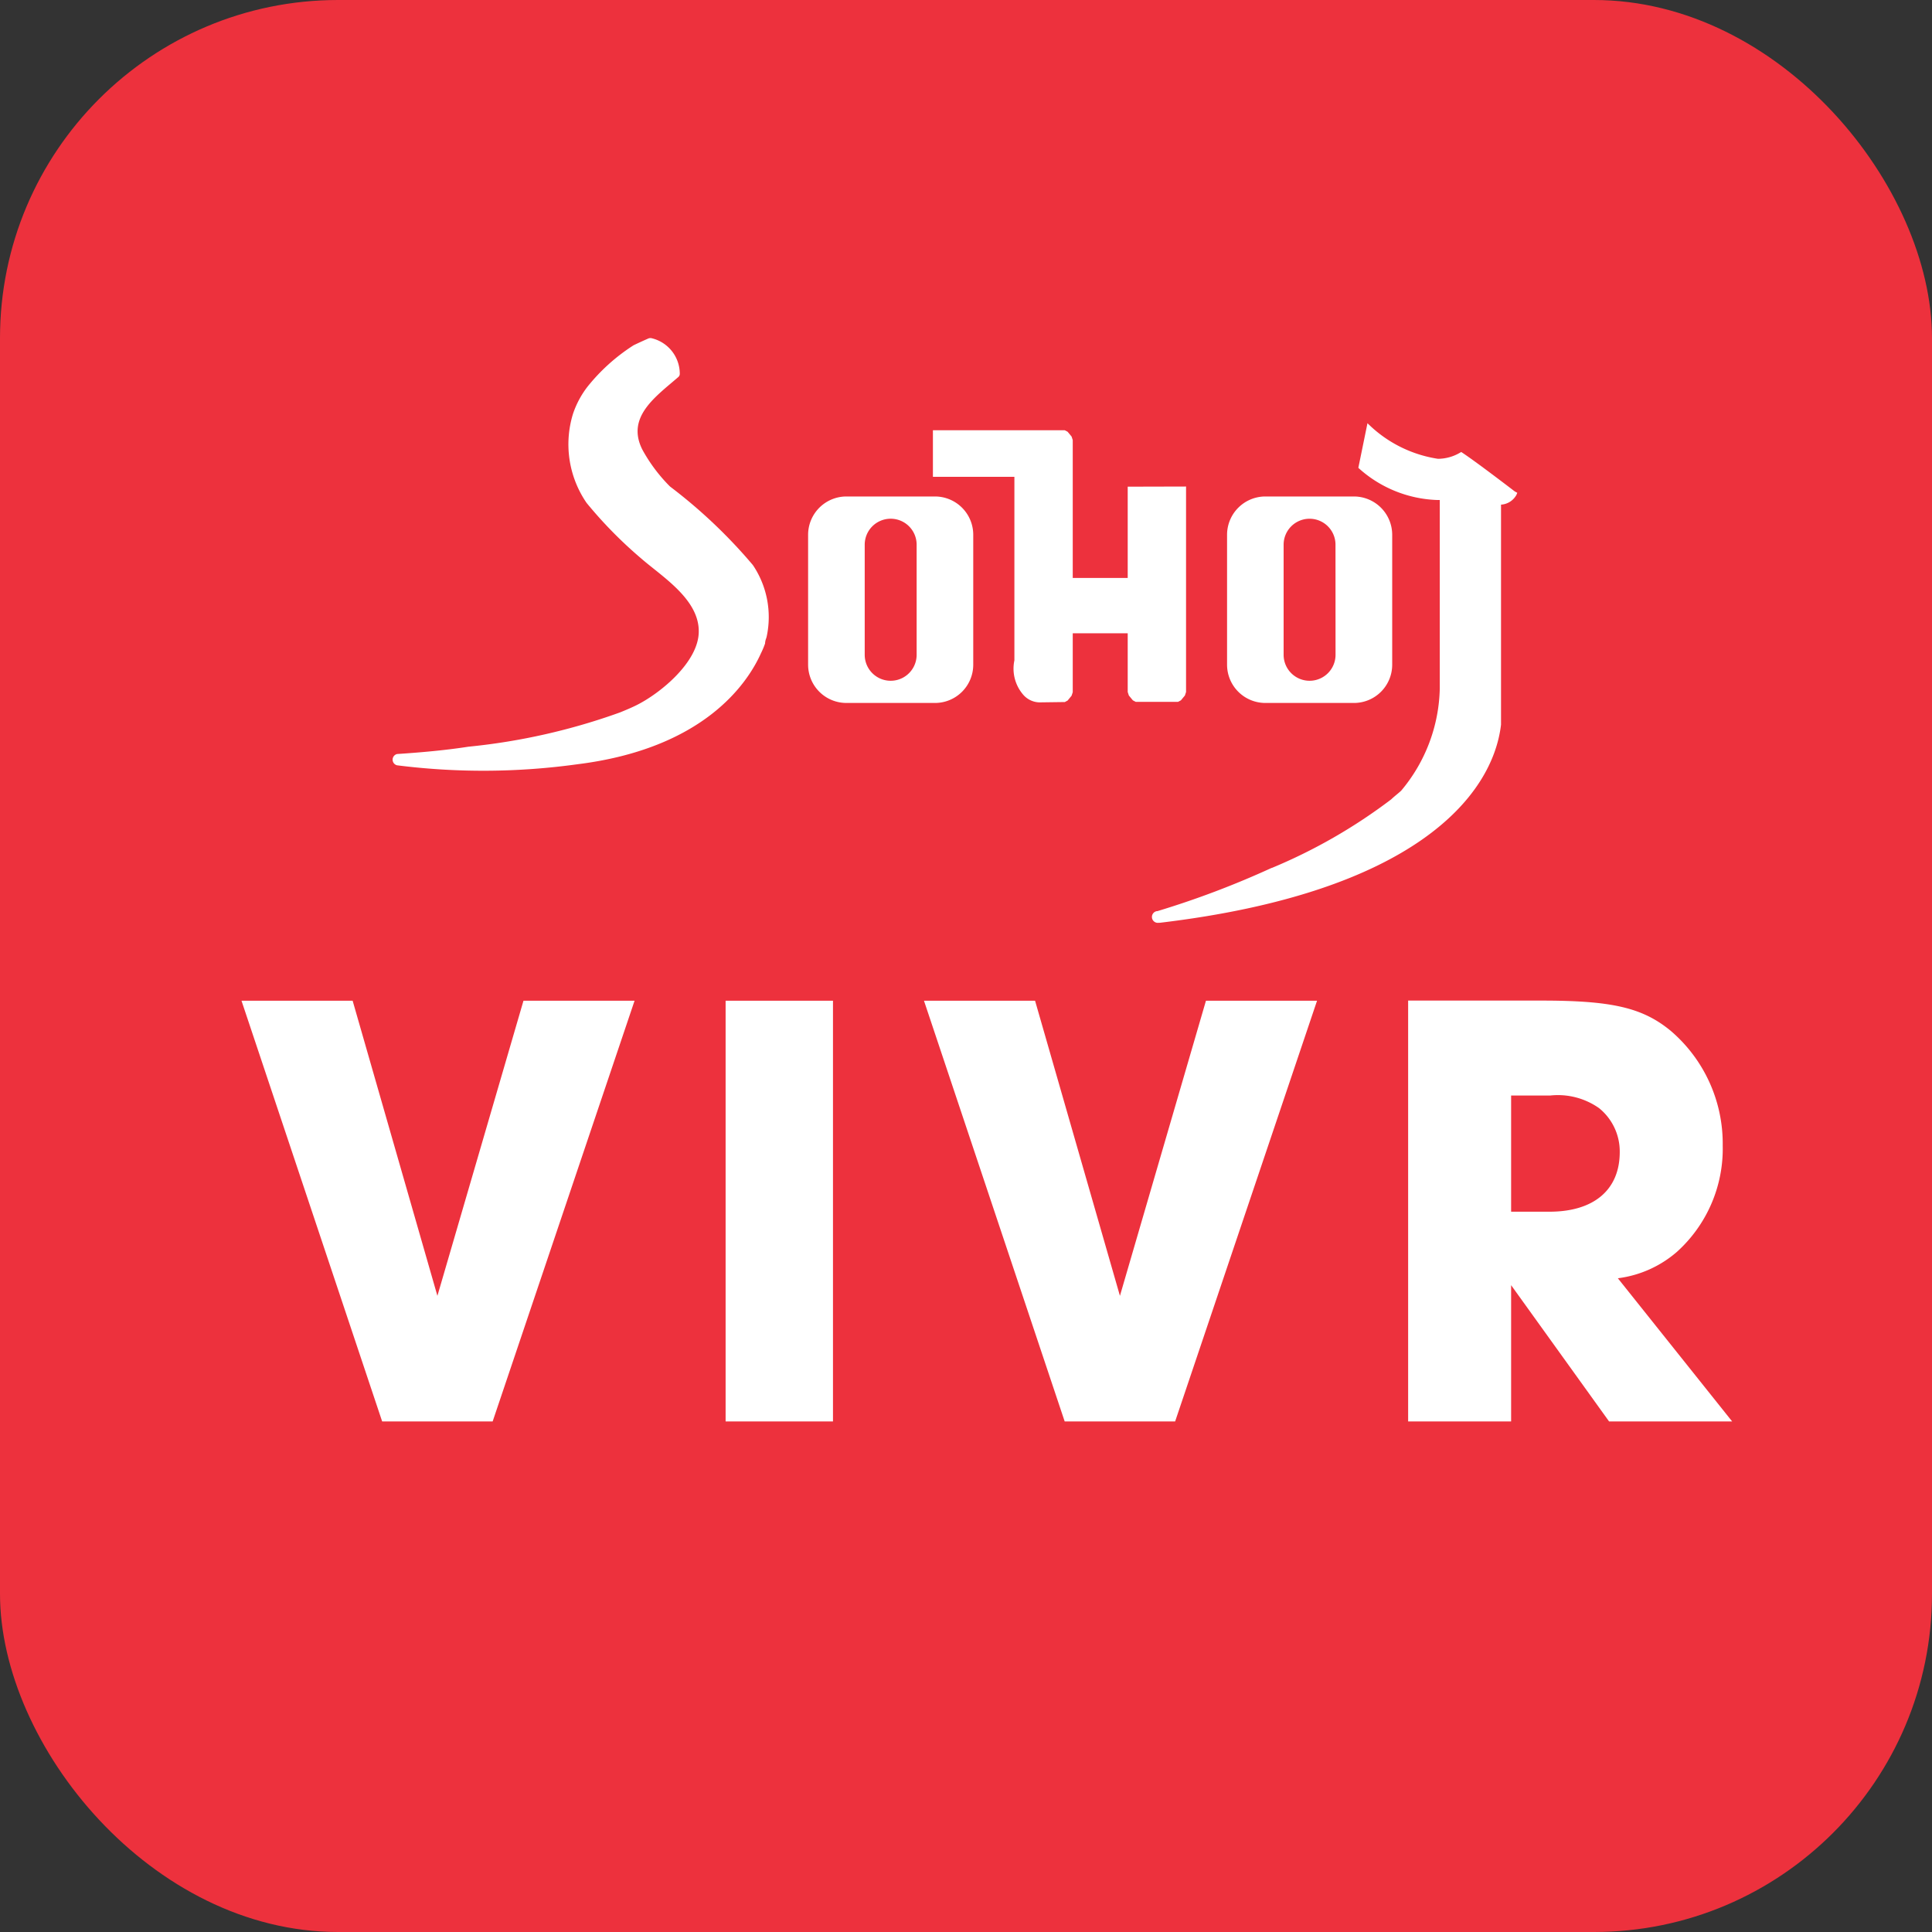 <?xml version="1.0" encoding="UTF-8"?> <svg xmlns="http://www.w3.org/2000/svg" width="40" height="40" viewBox="0 0 40 40"><rect x="0" y="0" width="40" height="40" fill="#333333" stroke="none"/><g id="Group_2" data-name="Group 2" transform="translate(-901 -434)"><rect id="Rectangle_2" data-name="Rectangle 2" width="40" height="40" rx="7" transform="translate(901 434)" fill="#ed313d"></rect><g id="Group_1" data-name="Group 1" transform="translate(0.13 -0.571)"><g id="Group_1-2" data-name="Group 1" transform="translate(908.981 441.572)"><path id="Path_1" data-name="Path 1" d="M821.553,918.964h-1.832a.794.794,0,0,0-.794.793v2.689a.793.793,0,0,0,.794.793h1.832a.792.792,0,0,0,.793-.793v-2.689a.793.793,0,0,0-.793-.793Zm-.379,3.278a.537.537,0,0,1-1.075,0v-2.28a.537.537,0,0,1,1.075,0Z" transform="translate(-810.307 -915.686)" fill="#fff"></path><path id="Path_2" data-name="Path 2" d="M809.826,918.769l.01-.039a1.927,1.927,0,0,0-.282-1.465l-.009-.012a10.692,10.692,0,0,0-1.708-1.619l-.013-.012a3.355,3.355,0,0,1-.562-.752c-.345-.678.275-1.1.744-1.507a.088.088,0,0,0,.029-.059.757.757,0,0,0-.569-.74.121.121,0,0,0-.077,0c-.1.044-.208.093-.31.142l-.014.009a3.926,3.926,0,0,0-.941.85,1.915,1.915,0,0,0-.3.562,2.144,2.144,0,0,0,.276,1.835l.008.011a8.933,8.933,0,0,0,1.13,1.149c.431.376,1.2.843,1.19,1.517-.006.629-.8,1.277-1.293,1.521-.107.053-.22.1-.335.147h0a13.045,13.045,0,0,1-3.143.711c-.482.075-1,.12-1.474.151a.12.12,0,0,0,0,.234,14.213,14.213,0,0,0,3.734-.022c2.6-.324,3.51-1.654,3.8-2.3a1.738,1.738,0,0,0,.084-.2A.32.32,0,0,1,809.826,918.769Z" transform="translate(-802.072 -912.559)" fill="#fff"></path><path id="Path_3" data-name="Path 3" d="M840.376,917.411c-.03-.023-.753-.578-1.073-.793l-.035-.023-.036.021a.907.907,0,0,1-.446.12,2.63,2.63,0,0,1-1.459-.737l-.189.924a2.549,2.549,0,0,0,1.631.666h.055v2.786h0v.743h0v.377a3.392,3.392,0,0,1-.8,2.113h0c-.055.051-.12.1-.189.163l-.018.017a11.176,11.176,0,0,1-2.468,1.418h-.006a18.586,18.586,0,0,1-2.365.895h-.011a.122.122,0,1,0,.039.241h.023c5.246-.624,6.886-2.61,7.063-4.1a.049.049,0,0,0,0-.008v-1.549h0v-3a.39.39,0,0,0,.318-.2l.019-.045Z" transform="translate(-817.126 -914.238)" fill="#fff"></path><path id="Path_4" data-name="Path 4" d="M828.008,917.449v1.89H826.87v-2.855l-.024-.073-.083-.1-.059-.03h-2.729v.964h1.687v3.8a.826.826,0,0,0,.193.723.459.459,0,0,0,.323.147l.528-.007.058-.031.082-.1.024-.073v-1.22h1.138V921.7l.024.073.083.1.059.031h.876l.059-.031.083-.1.024-.073v-4.254Z" transform="translate(-812.771 -914.374)" fill="#fff"></path><path id="Path_5" data-name="Path 5" d="M838.5,918.964h-1.832a.794.794,0,0,0-.793.793v2.689a.793.793,0,0,0,.793.793H838.5a.792.792,0,0,0,.794-.793v-2.689A.794.794,0,0,0,838.5,918.964Zm-.379,3.278a.537.537,0,1,1-1.075,0v-2.28a.537.537,0,0,1,1.074,0Z" transform="translate(-818.581 -915.686)" fill="#fff"></path></g><path id="Path_2-2" data-name="Path 2" d="M2.782,0H5.07L8.008-8.71h-2.3L3.926-2.6,2.171-8.71H-.13ZM9.893,0h2.223V-8.71H9.893Zm7.02,0H19.2l2.938-8.71h-2.3L18.057-2.6,16.3-8.71H14Zm7.111,0h2.132V-2.821L28.184,0h2.548L28.366-2.964a2.306,2.306,0,0,0,1.222-.546,2.876,2.876,0,0,0,.949-2.2,3.073,3.073,0,0,0-1.079-2.379c-.585-.481-1.222-.624-2.678-.624H24.024Zm2.132-4.342V-6.747h.806a1.481,1.481,0,0,1,1.014.26,1.153,1.153,0,0,1,.429.91c0,.78-.533,1.235-1.456,1.235Z" transform="translate(906 464)" fill="#fff"></path></g></g></svg> 
